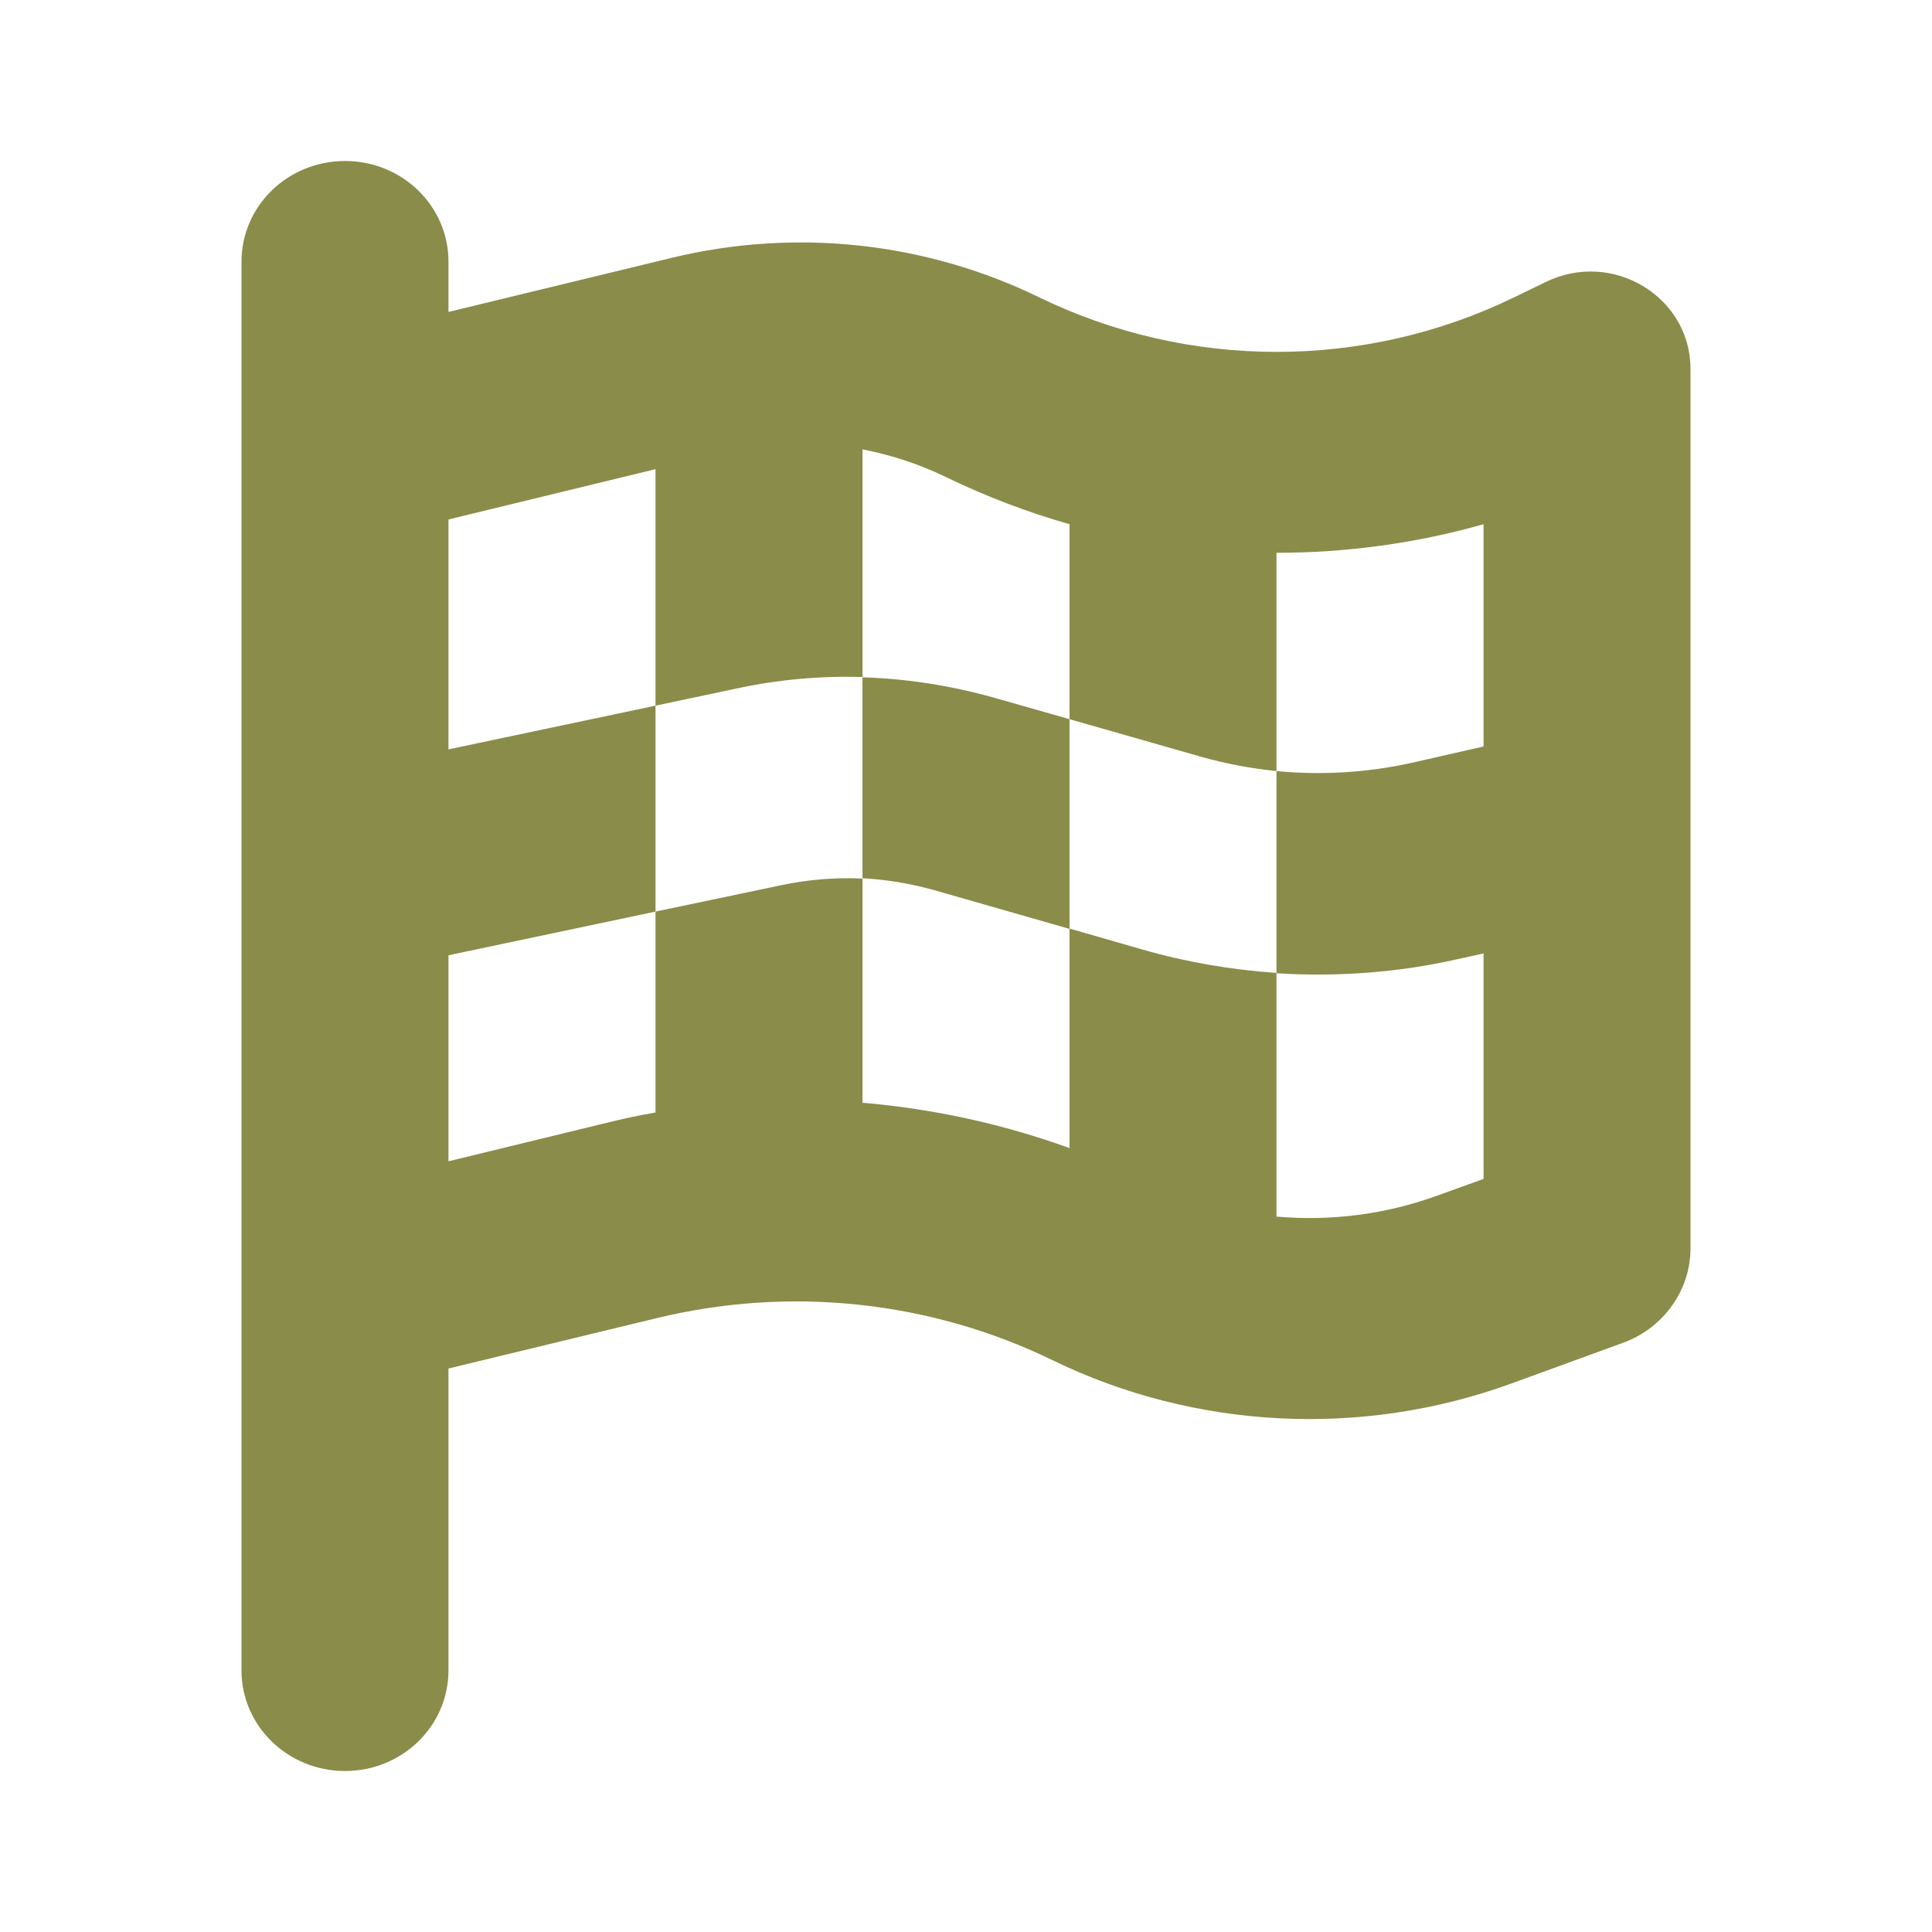 <?xml version="1.0" encoding="UTF-8"?> <svg xmlns="http://www.w3.org/2000/svg" width="24" height="24" viewBox="0 0 24 24" fill="none"><path d="M4.286 2C4.997 2 5.571 2.559 5.571 3.25V3.875L8.344 3.203C9.875 2.832 11.49 3.004 12.904 3.691C14.764 4.598 16.954 4.598 18.814 3.691L19.2 3.504C20.028 3.098 21 3.684 21 4.582V15.508C21 16.027 20.666 16.496 20.164 16.68L18.77 17.188C16.914 17.863 14.849 17.758 13.077 16.898C11.554 16.156 9.806 15.973 8.155 16.375L5.571 17V20.75C5.571 21.441 4.997 22 4.286 22C3.575 22 3 21.441 3 20.75V3.25C3 2.559 3.575 2 4.286 2ZM5.571 9.309L8.143 8.766V11.324L5.571 11.867V14.426L7.532 13.949C7.737 13.898 7.938 13.855 8.143 13.82V11.324L9.706 10.996C10.039 10.926 10.377 10.898 10.714 10.914V8.414C11.261 8.43 11.807 8.516 12.338 8.664L13.286 8.934V11.539L11.61 11.059C11.317 10.977 11.016 10.926 10.714 10.91V13.699C11.59 13.773 12.454 13.961 13.286 14.262V11.535L14.198 11.797C14.74 11.953 15.295 12.047 15.857 12.086V9.578C15.544 9.547 15.23 9.488 14.925 9.402L13.286 8.934V6.512C12.763 6.363 12.249 6.168 11.751 5.926C11.421 5.766 11.072 5.652 10.714 5.582V8.41C10.192 8.395 9.67 8.441 9.159 8.551L8.143 8.766V5.828L5.571 6.453V9.309ZM15.857 15.113C16.532 15.172 17.219 15.086 17.866 14.848L18.429 14.645V11.844L18.111 11.914C17.372 12.082 16.613 12.137 15.857 12.09V15.113ZM18.429 9.277V6.512C17.589 6.75 16.725 6.867 15.857 6.867V9.578C16.416 9.633 16.982 9.598 17.533 9.477L18.429 9.273V9.277Z" fill="#8A8C49"></path></svg> 
